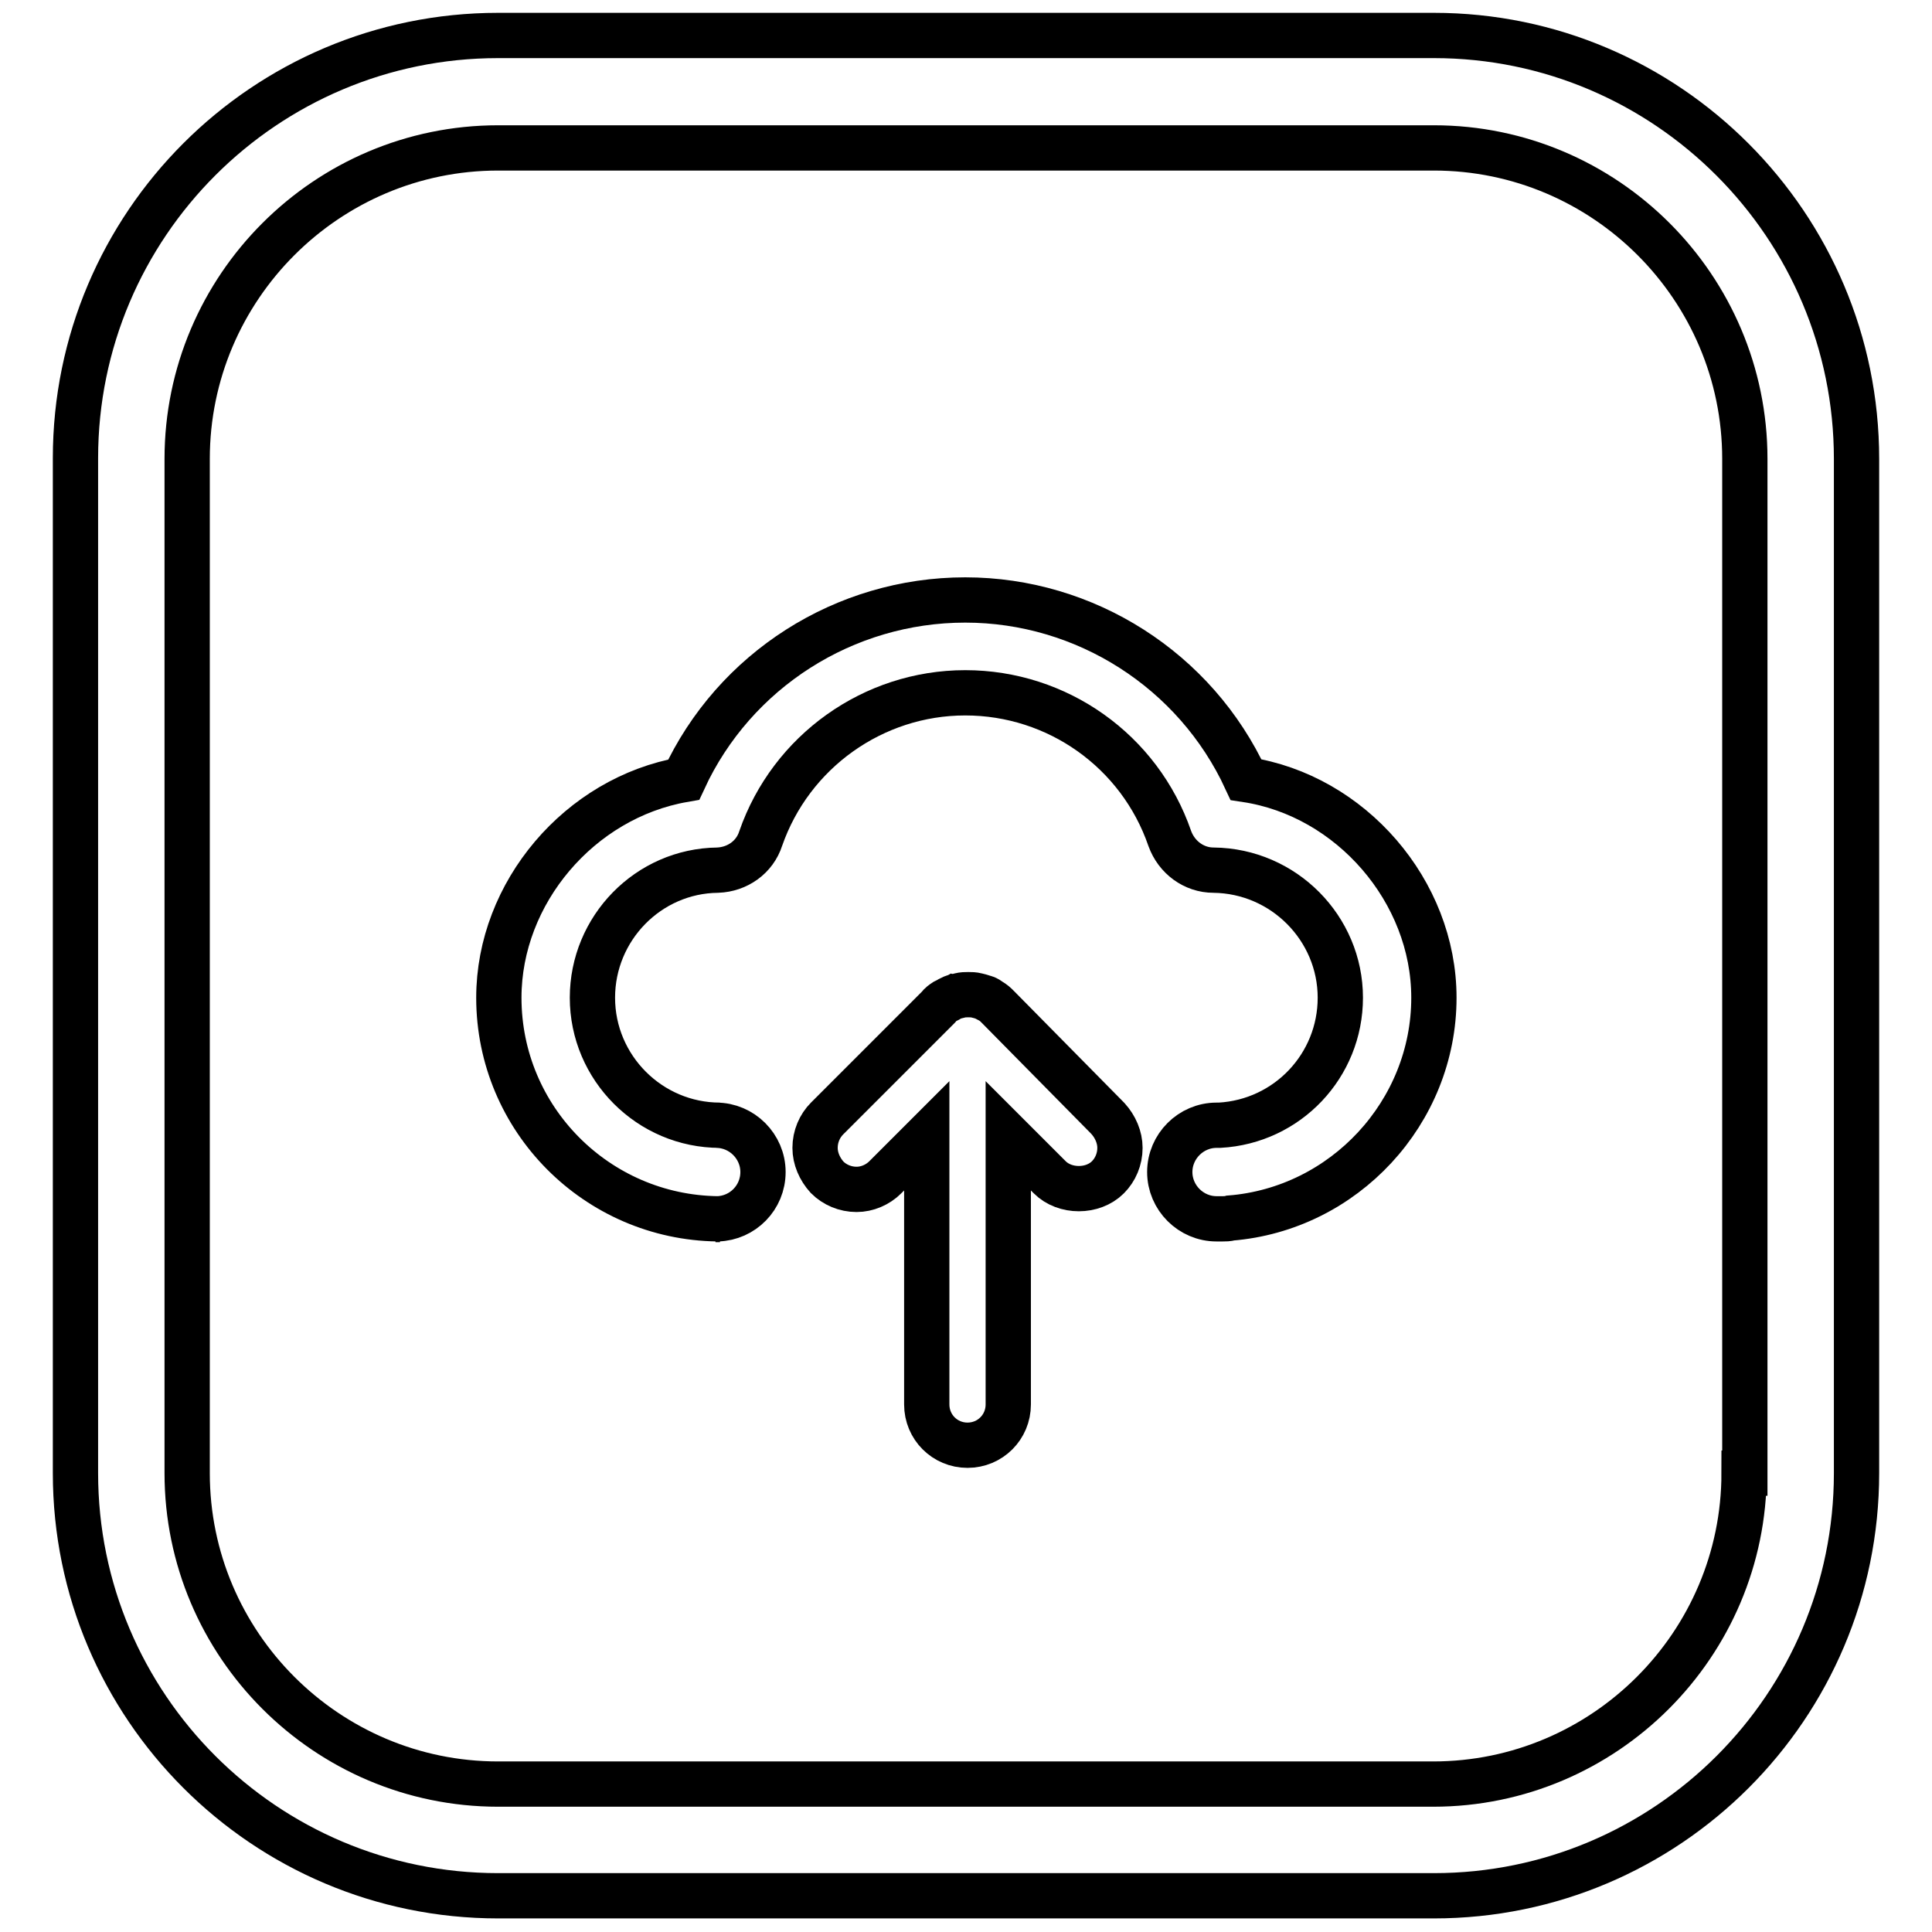 <?xml version="1.0" encoding="utf-8"?>
<!-- Svg Vector Icons : http://www.onlinewebfonts.com/icon -->
<!DOCTYPE svg PUBLIC "-//W3C//DTD SVG 1.1//EN" "http://www.w3.org/Graphics/SVG/1.1/DTD/svg11.dtd">
<svg version="1.1" xmlns="http://www.w3.org/2000/svg" xmlns:xlink="http://www.w3.org/1999/xlink" x="0px" y="0px" viewBox="0 0 256 256" enable-background="new 0 0 256 256" xml:space="preserve">
<g> <path stroke-width="6" fill-opacity="0" stroke="#000000"  d="M190,4.7H66c-30.9,0-56,25.1-56,56v134.5c0,30.9,25.1,56,56,56H190c30.9,0,56-25.1,56-56V60.8 C246,29.9,220.9,4.7,190,4.7L190,4.7z M231.1,195.2c0,22.7-18.5,41.2-41.2,41.2H66c-22.7,0-41.2-18.5-41.2-41.2V60.8 c0-22.7,18.5-41.2,41.2-41.2H190c22.7,0,41.2,18.5,41.2,41.2V195.2L231.1,195.2z"/> <path stroke-width="6" fill-opacity="0" stroke="#000000"  d="M95.4,161.6c-0.1,0-0.2,0-0.4,0c-0.1,0-0.1,0-0.2,0H95.4z"/> <path stroke-width="6" fill-opacity="0" stroke="#000000"  d="M165.1,103.3c-6.7-14.5-21.3-23.8-37.2-23.8c-16,0-30.6,9.3-37.3,23.8c-13.8,2.4-24.5,15-24.5,28.9 c0,16.1,13,29.1,29,29.3c3.3-0.1,6-2.8,6-6.2c0-3.4-2.8-6.2-6.2-6.2h0.5c-9.3,0-16.9-7.6-16.9-16.9c0-9.2,7.4-16.8,16.6-16.9 c2.6-0.1,4.9-1.7,5.7-4.2c4-11.5,14.9-19.3,27.1-19.3c12.2,0,23.1,7.7,27.1,19.3c0.9,2.5,3.2,4.2,5.8,4.2 c9.3,0.1,16.8,7.7,16.8,16.9c0,9-7,16.4-16,16.9c-0.1,0-0.2,0-0.3,0h-0.1c-3.4,0-6.2,2.8-6.2,6.2s2.8,6.2,6.2,6.2h0.8 c0.3,0,0.8,0,1-0.1c15.1-1.2,27-14,27-29.2C190,118.1,179,105.4,165.1,103.3L165.1,103.3z"/> <path stroke-width="6" fill-opacity="0" stroke="#000000"  d="M132.2,133.4c-0.3-0.3-0.5-0.5-1-0.8l-0.3-0.2c-0.2-0.1-0.3-0.2-0.5-0.2c-0.2-0.1-0.3-0.1-0.6-0.2l-0.4-0.1 c-0.4-0.1-0.7-0.1-1.1-0.1c-0.4,0-0.7,0-1.1,0.1c-0.1,0-0.2,0.1-0.5,0.1c-0.2,0.1-0.4,0.1-0.5,0.2c-0.2,0.1-0.3,0.1-0.6,0.3 l-0.4,0.2c-0.3,0.2-0.6,0.4-0.8,0.7l-14.8,14.8c-1,1-1.6,2.4-1.6,3.9c0,1.4,0.6,2.8,1.6,3.9c1,1,2.4,1.6,3.9,1.6 c1.4,0,2.8-0.6,3.8-1.6l5.5-5.5v35.6c0,3,2.4,5.4,5.4,5.4c3,0,5.4-2.4,5.4-5.4v-35.6l5.5,5.5c2,2,5.7,2,7.7,0c1-1,1.6-2.4,1.6-3.9 c0-1.4-0.6-2.8-1.6-3.9L132.2,133.4L132.2,133.4z"/></g>
</svg>
